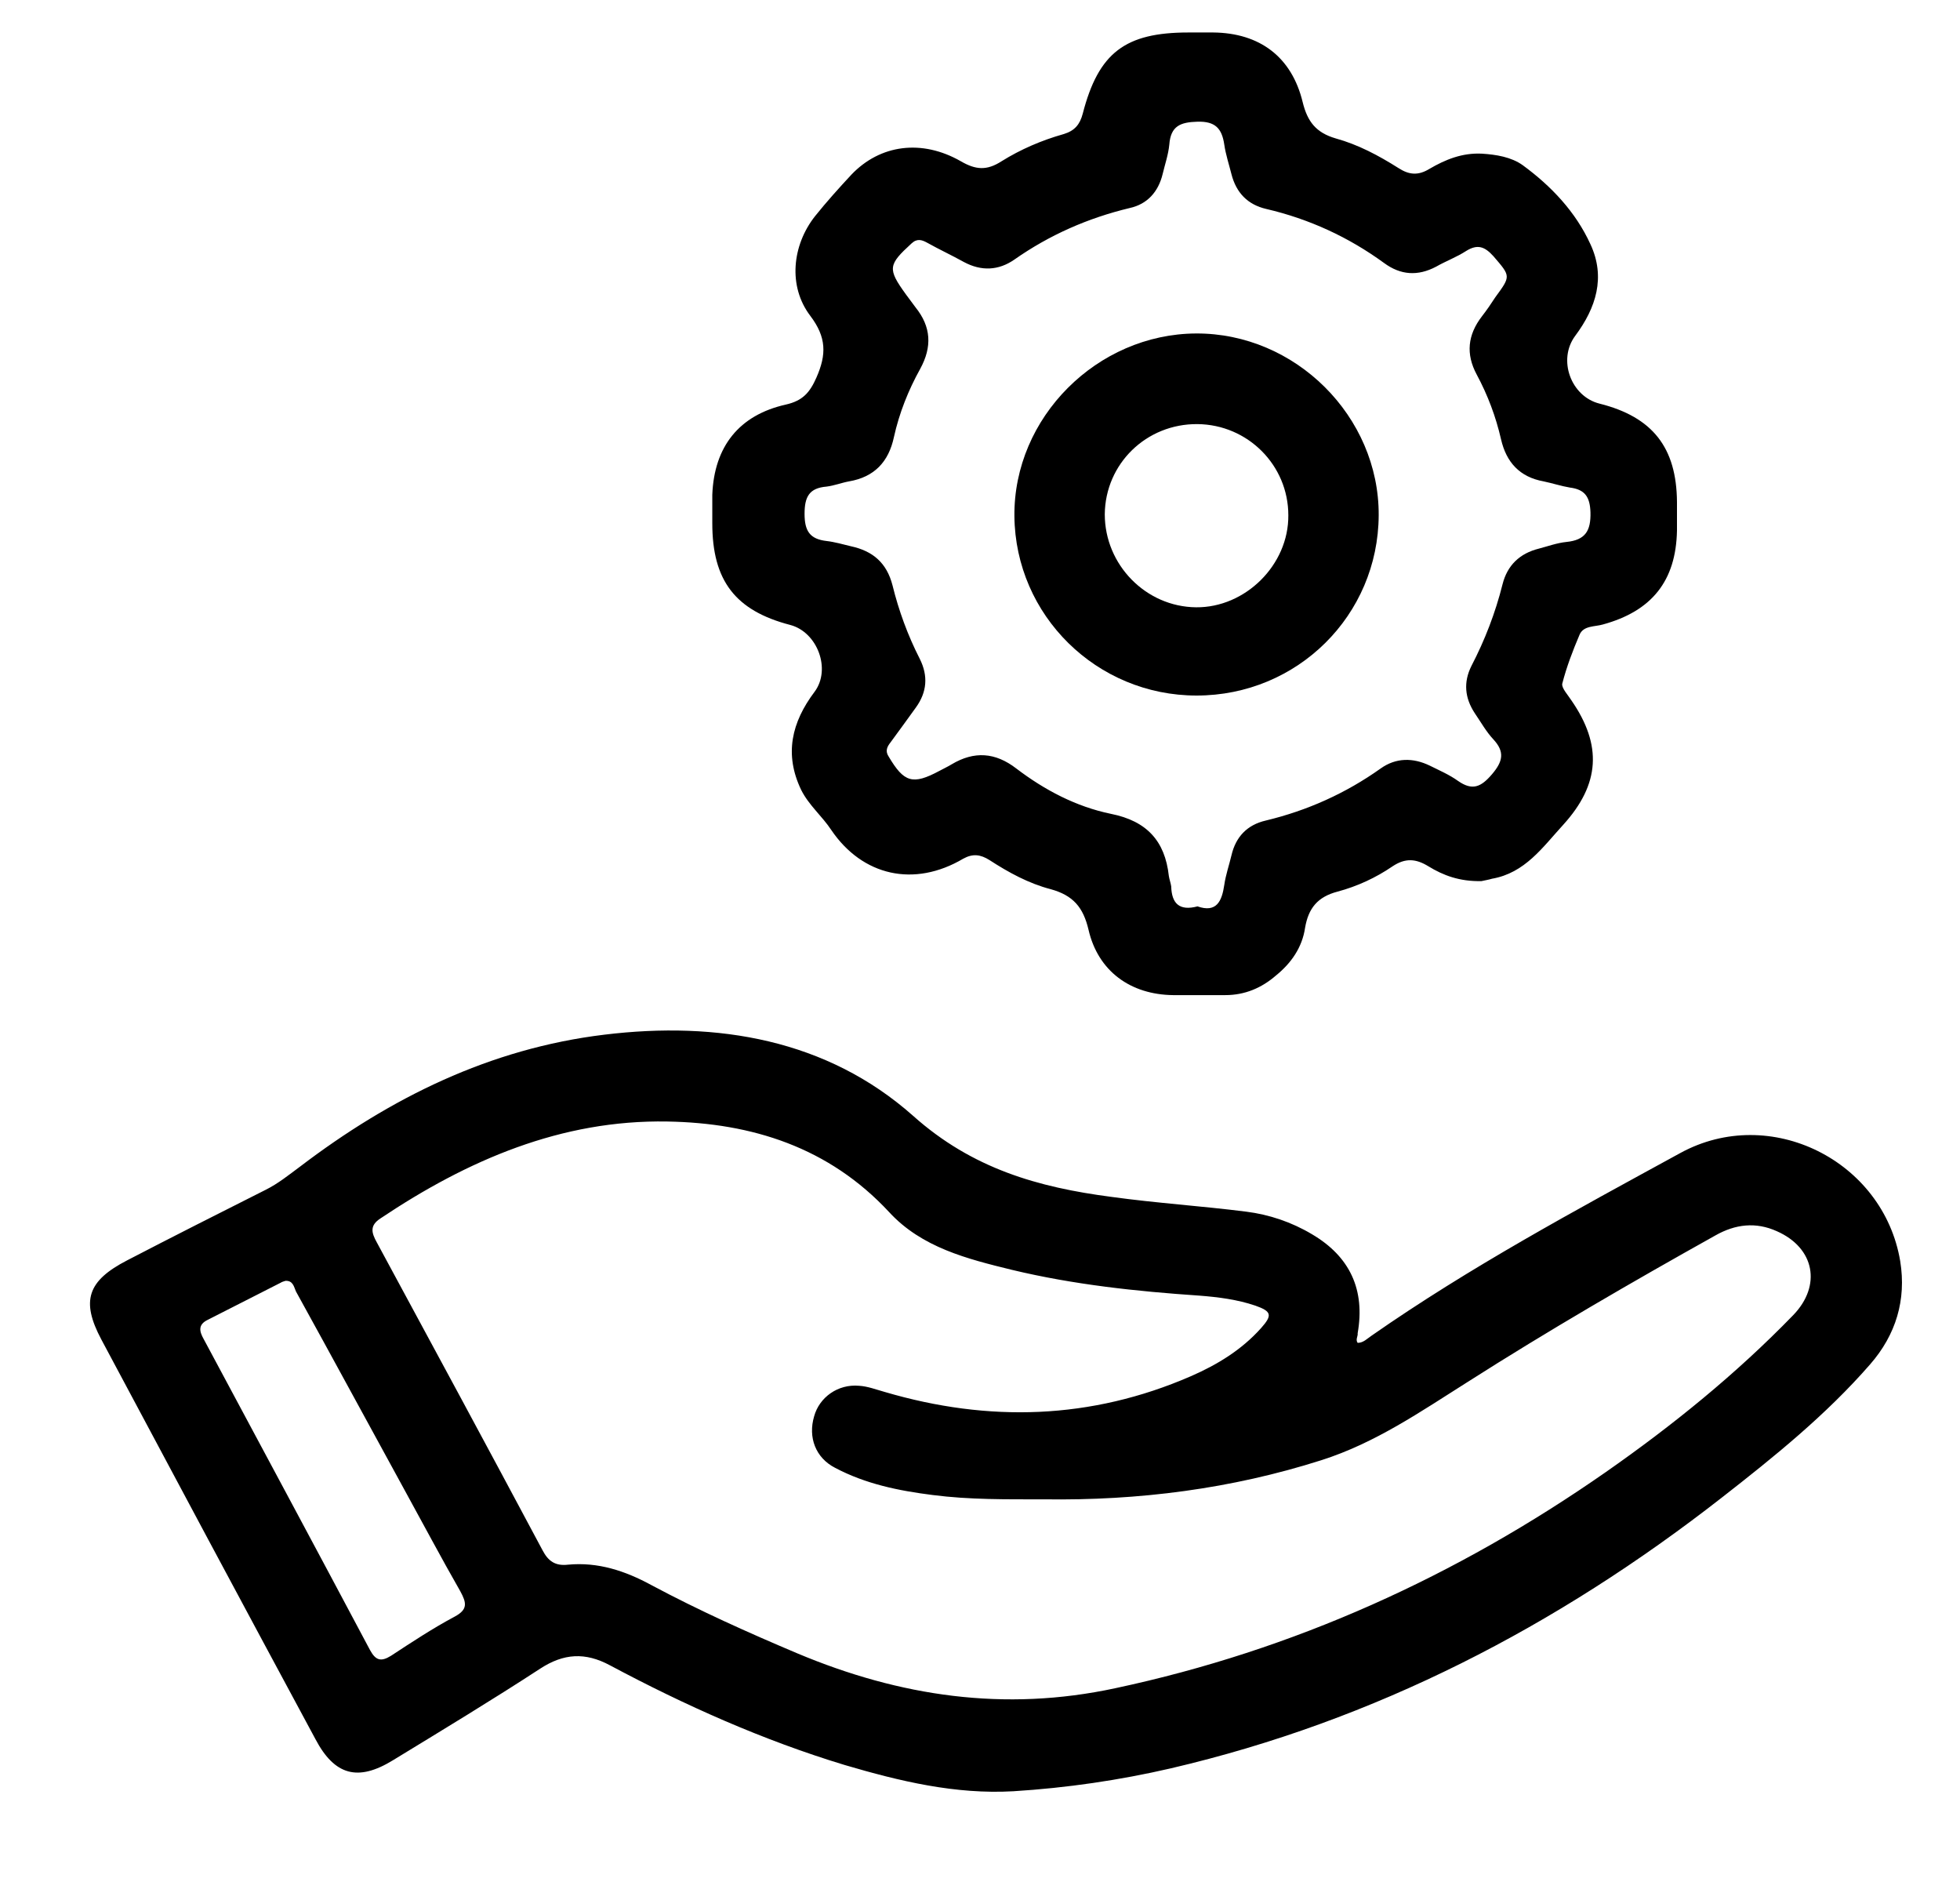 <?xml version="1.0" encoding="UTF-8"?>
<svg xmlns="http://www.w3.org/2000/svg" width="65" height="63" viewBox="0 0 65 63" fill="none">
  <path d="M45.024 44.525C45.215 44.525 45.341 44.383 45.484 44.288C48.75 42.01 52.254 40.128 55.726 38.23C58.706 36.601 62.463 38.483 63.018 41.82C63.224 43.101 62.876 44.256 62.02 45.237C60.561 46.913 58.833 48.305 57.089 49.665C51.635 53.92 45.611 57.051 38.826 58.633C37.113 59.029 35.37 59.282 33.61 59.392C31.691 59.503 29.837 59.06 28.013 58.522C25.302 57.7 22.718 56.545 20.229 55.217C19.405 54.774 18.691 54.821 17.915 55.327C16.313 56.371 14.665 57.368 13.032 58.364C11.874 59.076 11.098 58.87 10.463 57.668C8.085 53.255 5.723 48.843 3.361 44.414C2.679 43.133 2.901 42.469 4.217 41.789C5.739 40.998 7.277 40.223 8.815 39.448C9.227 39.242 9.576 38.958 9.94 38.689C12.952 36.395 16.25 34.766 20.039 34.307C23.796 33.849 27.427 34.466 30.28 36.996C32.246 38.752 34.434 39.369 36.86 39.685C38.35 39.891 39.84 39.986 41.33 40.175C42.091 40.27 42.837 40.523 43.502 40.919C44.771 41.662 45.278 42.769 45.024 44.209C45.04 44.303 44.945 44.414 45.024 44.525ZM34.608 49.713C33.388 49.713 32.151 49.728 30.93 49.57C29.805 49.428 28.711 49.206 27.696 48.669C27.046 48.337 26.793 47.657 26.999 46.961C27.173 46.328 27.791 45.885 28.489 45.948C28.774 45.964 29.06 46.075 29.345 46.154C32.785 47.166 36.178 47.071 39.491 45.632C40.363 45.252 41.172 44.762 41.822 44.035C42.202 43.608 42.171 43.481 41.632 43.291C41.029 43.086 40.395 43.007 39.777 42.959C37.684 42.817 35.607 42.595 33.562 42.105C32.072 41.741 30.566 41.362 29.488 40.191C27.49 38.04 24.938 37.234 22.132 37.186C18.612 37.123 15.505 38.467 12.62 40.397C12.255 40.634 12.318 40.871 12.493 41.188C14.332 44.588 16.171 47.989 17.994 51.405C18.184 51.769 18.422 51.927 18.834 51.88C19.833 51.785 20.736 52.085 21.608 52.56C23.178 53.398 24.795 54.125 26.444 54.821C29.837 56.245 33.309 56.767 36.986 55.976C42.916 54.711 48.306 52.259 53.252 48.811C55.472 47.261 57.58 45.553 59.467 43.608C60.418 42.627 60.18 41.377 58.928 40.824C58.23 40.508 57.549 40.587 56.883 40.966C54.108 42.516 51.35 44.114 48.671 45.822C47.117 46.802 45.611 47.846 43.819 48.416C40.839 49.365 37.763 49.76 34.608 49.713ZM9.465 42.469C9.417 42.485 9.354 42.5 9.306 42.532C8.498 42.943 7.689 43.355 6.88 43.766C6.563 43.924 6.611 44.145 6.754 44.398C8.593 47.831 10.447 51.279 12.271 54.711C12.461 55.059 12.635 55.106 12.968 54.9C13.666 54.442 14.363 53.983 15.077 53.603C15.521 53.366 15.473 53.145 15.267 52.765C14.633 51.658 14.03 50.519 13.412 49.396C12.207 47.198 11.018 44.999 9.813 42.817C9.75 42.674 9.718 42.453 9.465 42.469Z" fill="black"></path>
  <path d="M49.13 29.215C48.401 29.23 47.862 29.025 47.371 28.724C46.958 28.471 46.61 28.44 46.182 28.724C45.627 29.104 45.008 29.389 44.358 29.563C43.693 29.737 43.391 30.116 43.28 30.765C43.185 31.413 42.821 31.935 42.313 32.346C41.838 32.758 41.283 32.995 40.633 32.995C40.062 32.995 39.491 32.995 38.905 32.995C37.494 32.979 36.416 32.204 36.099 30.828C35.924 30.084 35.591 29.689 34.846 29.483C34.117 29.294 33.451 28.93 32.817 28.519C32.516 28.329 32.262 28.297 31.945 28.471C30.312 29.436 28.6 29.041 27.569 27.522C27.268 27.064 26.824 26.7 26.571 26.194C26 25.008 26.253 23.948 27.015 22.936C27.569 22.192 27.11 20.959 26.206 20.721C24.383 20.247 23.622 19.25 23.622 17.352C23.622 17.036 23.622 16.72 23.622 16.403C23.685 14.806 24.51 13.762 26.063 13.414C26.618 13.288 26.856 13.019 27.078 12.513C27.411 11.753 27.411 11.184 26.872 10.472C26.127 9.492 26.269 8.131 27.03 7.167C27.411 6.692 27.823 6.234 28.235 5.791C29.186 4.794 30.566 4.604 31.866 5.348C32.357 5.632 32.722 5.664 33.213 5.348C33.847 4.952 34.545 4.652 35.274 4.446C35.639 4.336 35.813 4.13 35.908 3.766C36.432 1.742 37.319 1.077 39.412 1.077C39.682 1.077 39.967 1.077 40.236 1.077C41.774 1.093 42.837 1.884 43.201 3.387C43.36 4.035 43.645 4.399 44.295 4.589C45.04 4.794 45.722 5.158 46.372 5.569C46.736 5.806 47.038 5.822 47.402 5.601C47.941 5.285 48.496 5.063 49.146 5.095C49.622 5.126 50.113 5.205 50.494 5.474C51.445 6.17 52.254 7.024 52.745 8.1C53.252 9.191 52.935 10.203 52.238 11.137C51.651 11.927 52.095 13.145 53.046 13.383C54.806 13.825 55.599 14.838 55.614 16.641C55.614 16.957 55.614 17.273 55.614 17.59C55.583 19.266 54.774 20.263 53.157 20.706C52.888 20.785 52.507 20.737 52.38 21.053C52.158 21.575 51.952 22.113 51.81 22.667C51.778 22.809 52 23.046 52.111 23.22C53.141 24.707 53.062 26.004 51.841 27.348C51.16 28.092 50.573 28.946 49.479 29.136C49.384 29.167 49.194 29.199 49.13 29.215ZM39.713 30.053C40.347 30.274 40.522 29.879 40.601 29.341C40.649 29.009 40.76 28.693 40.839 28.361C40.982 27.744 41.362 27.348 41.98 27.206C43.36 26.874 44.628 26.304 45.785 25.482C46.293 25.118 46.863 25.118 47.418 25.387C47.735 25.545 48.068 25.688 48.353 25.893C48.829 26.225 49.114 26.099 49.479 25.672C49.844 25.245 49.907 24.928 49.527 24.517C49.289 24.264 49.114 23.948 48.908 23.647C48.575 23.141 48.528 22.619 48.797 22.081C49.241 21.227 49.59 20.326 49.828 19.377C49.986 18.744 50.399 18.349 51.033 18.191C51.334 18.112 51.635 18.001 51.952 17.969C52.571 17.906 52.761 17.605 52.745 16.989C52.729 16.467 52.555 16.229 52.063 16.166C51.778 16.119 51.493 16.024 51.191 15.961C50.399 15.818 49.955 15.328 49.78 14.569C49.606 13.809 49.337 13.098 48.972 12.418C48.607 11.738 48.671 11.105 49.146 10.488C49.305 10.283 49.447 10.077 49.59 9.855C50.113 9.144 50.097 9.16 49.527 8.495C49.241 8.179 49.004 8.084 48.623 8.321C48.306 8.527 47.957 8.653 47.624 8.843C47.022 9.16 46.451 9.128 45.896 8.717C44.723 7.863 43.423 7.262 41.996 6.929C41.378 6.787 40.997 6.392 40.839 5.775C40.76 5.459 40.649 5.126 40.601 4.794C40.522 4.256 40.3 4.019 39.713 4.035C39.143 4.051 38.825 4.177 38.778 4.794C38.746 5.126 38.635 5.443 38.556 5.775C38.413 6.36 38.049 6.771 37.462 6.898C36.083 7.23 34.815 7.784 33.641 8.606C33.118 8.97 32.547 9.001 31.961 8.685C31.564 8.464 31.152 8.274 30.756 8.052C30.582 7.957 30.423 7.894 30.233 8.068C29.456 8.78 29.424 8.906 30.043 9.761C30.154 9.903 30.249 10.045 30.36 10.188C30.883 10.836 30.915 11.5 30.518 12.228C30.122 12.94 29.821 13.699 29.646 14.49C29.472 15.312 28.996 15.818 28.156 15.961C27.902 16.008 27.665 16.103 27.411 16.134C26.84 16.182 26.682 16.467 26.682 17.036C26.682 17.605 26.856 17.874 27.411 17.938C27.68 17.969 27.95 18.048 28.219 18.112C28.949 18.27 29.408 18.665 29.599 19.409C29.805 20.247 30.106 21.069 30.502 21.844C30.788 22.414 30.74 22.951 30.375 23.457C30.106 23.837 29.821 24.217 29.535 24.612C29.424 24.754 29.345 24.897 29.472 25.087C29.979 25.941 30.265 26.036 31.152 25.561C31.295 25.482 31.438 25.419 31.564 25.34C32.31 24.897 33.007 24.944 33.705 25.482C34.64 26.194 35.687 26.747 36.844 26.985C38.033 27.222 38.635 27.886 38.762 29.041C38.778 29.151 38.825 29.278 38.841 29.389C38.857 29.958 39.111 30.211 39.713 30.053Z" fill="black"></path>
  <path d="M39.682 23.062C36.368 23.062 33.673 20.405 33.641 17.115C33.61 13.841 36.384 11.073 39.666 11.057C42.963 11.042 45.738 13.809 45.722 17.084C45.706 20.405 43.027 23.062 39.682 23.062ZM36.638 17.052C36.638 18.728 38.001 20.12 39.666 20.136C41.299 20.152 42.741 18.728 42.725 17.084C42.725 15.423 41.378 14.078 39.713 14.062C38.017 14.047 36.654 15.375 36.638 17.052Z" fill="black"></path>
</svg>
